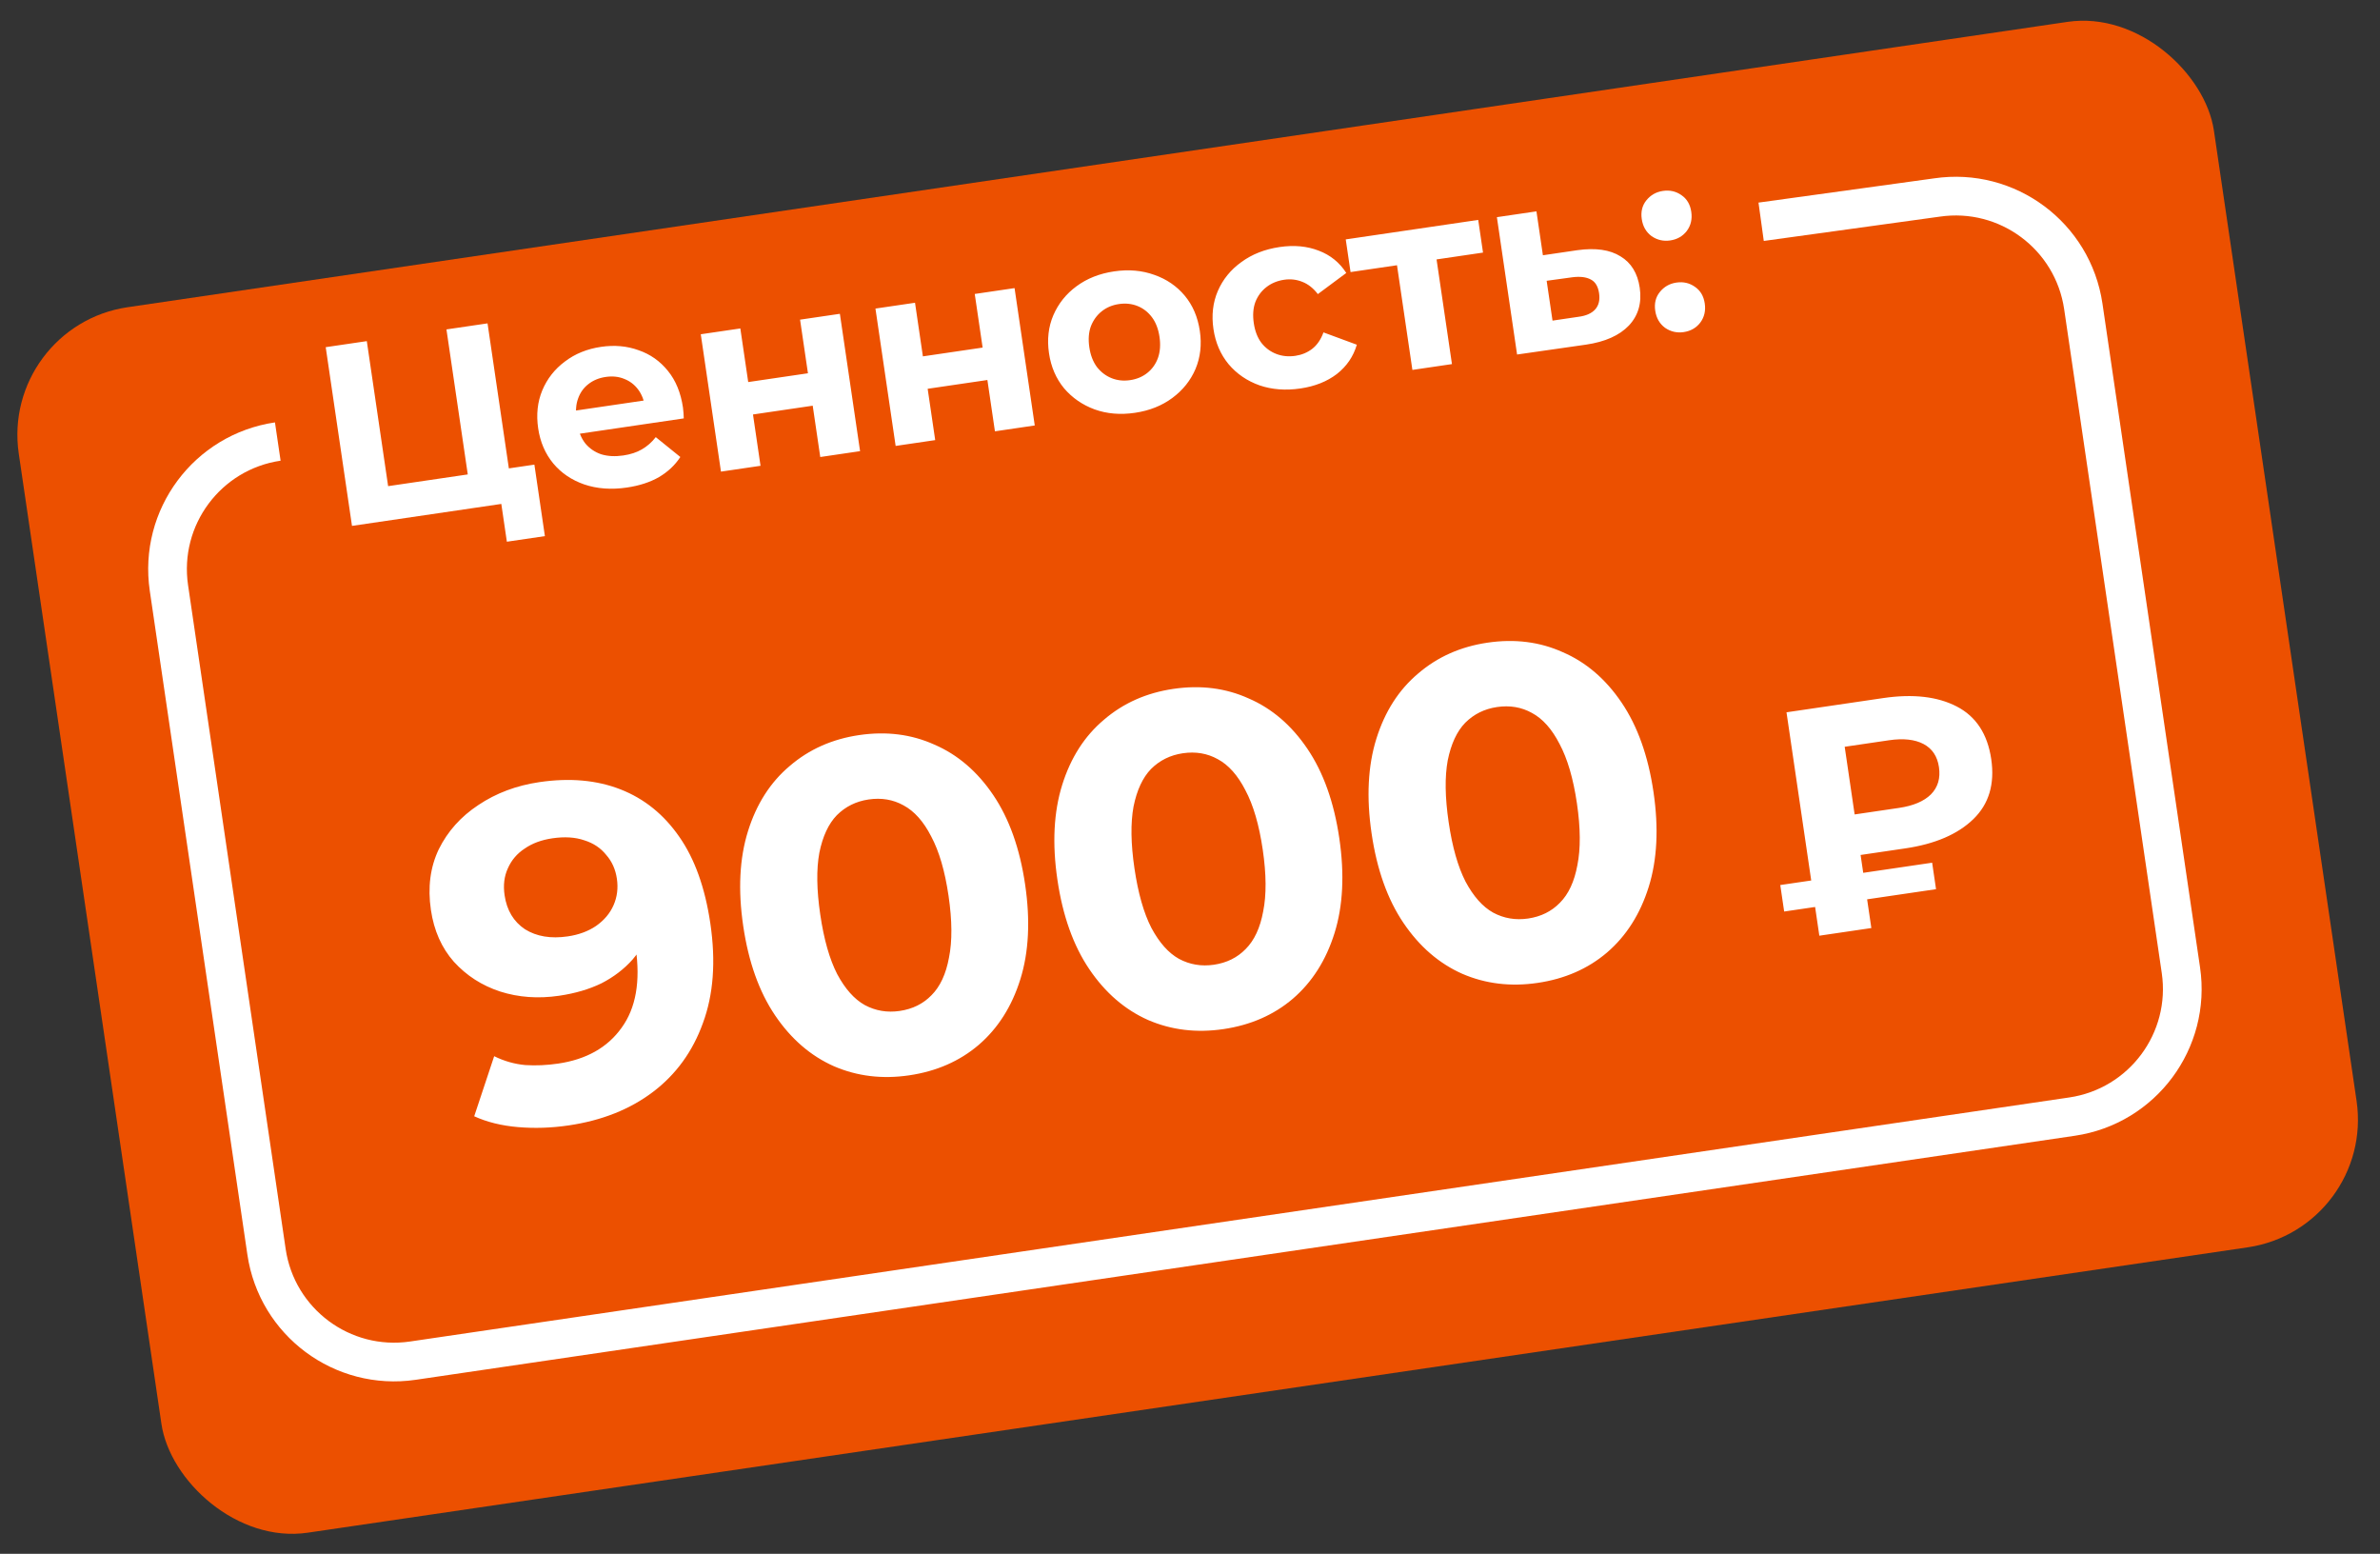 <?xml version="1.0" encoding="UTF-8"?> <svg xmlns="http://www.w3.org/2000/svg" width="478" height="312" viewBox="0 0 478 312" fill="none"><rect x="0" y="0" width="478" height="312" fill="#333333" stroke="none"/><rect y="65.457" width="445.62" height="248.718" rx="25.908" transform="rotate(-8.366 0 65.457)" fill="#EC5000"></rect><path d="M55.789 88.661C41.632 90.743 31.844 103.906 33.926 118.063L53.527 251.351C55.608 265.508 68.772 275.296 82.928 273.214L416.15 224.212C430.307 222.13 440.095 208.967 438.013 194.81L418.412 61.522C416.33 47.365 403.167 37.577 389.01 39.658L353.707 44.531" stroke="white" stroke-width="7.772"></path><path d="M70.694 105.597L65.416 69.712L73.67 68.498L77.952 97.617L93.947 95.264L89.665 66.146L97.918 64.932L103.196 100.818L70.694 105.597ZM101.799 108.774L100.397 99.239L102.478 100.923L94.942 102.031L93.947 95.264L107.327 93.297L109.438 107.651L101.799 108.774ZM125.913 97.896C122.769 98.358 119.91 98.15 117.337 97.272C114.797 96.388 112.723 94.982 111.112 93.054C109.497 91.092 108.488 88.744 108.086 86.01C107.679 83.242 107.952 80.705 108.905 78.4C109.887 76.056 111.401 74.123 113.447 72.6C115.487 71.043 117.909 70.058 120.711 69.646C123.411 69.249 125.923 69.473 128.247 70.319C130.6 71.125 132.567 72.511 134.149 74.478C135.725 76.412 136.731 78.865 137.169 81.838C137.214 82.146 137.249 82.507 137.276 82.922C137.297 83.303 137.315 83.667 137.331 84.014L114.929 87.308L114.243 82.643L132.442 79.967L129.569 81.803C129.358 80.368 128.884 79.163 128.147 78.189C127.411 77.215 126.487 76.513 125.376 76.083C124.26 75.618 123.019 75.487 121.652 75.688C120.285 75.889 119.117 76.375 118.148 77.146C117.208 77.877 116.528 78.833 116.108 80.012C115.683 81.157 115.578 82.464 115.794 83.934L115.975 85.164C116.196 86.668 116.717 87.953 117.537 89.019C118.387 90.047 119.455 90.78 120.741 91.219C122.057 91.62 123.535 91.699 125.176 91.458C126.645 91.242 127.894 90.831 128.922 90.226C129.985 89.616 130.912 88.798 131.704 87.774L136.638 91.762C135.584 93.384 134.158 94.728 132.36 95.796C130.557 96.829 128.408 97.529 125.913 97.896ZM144.799 94.7L140.743 67.119L148.689 65.951L150.272 76.716L162.268 74.952L160.685 64.186L168.682 63.011L172.738 90.591L164.741 91.767L163.226 81.463L151.23 83.227L152.745 93.531L144.799 94.7ZM179.881 89.541L175.825 61.96L183.772 60.792L185.355 71.557L197.351 69.793L195.768 59.028L203.765 57.851L207.821 85.432L199.823 86.608L198.308 76.304L186.312 78.068L187.827 88.372L179.881 89.541ZM227.943 82.892C225.004 83.324 222.299 83.093 219.828 82.2C217.391 81.301 215.351 79.89 213.706 77.967C212.091 76.005 211.082 73.657 210.68 70.923C210.273 68.155 210.563 65.615 211.55 63.306C212.566 60.956 214.114 59.018 216.194 57.49C218.303 55.923 220.827 54.923 223.766 54.491C226.671 54.064 229.359 54.297 231.83 55.191C234.296 56.05 236.334 57.444 237.944 59.372C239.554 61.3 240.566 63.665 240.978 66.468C241.38 69.202 241.09 71.741 240.108 74.085C239.121 76.395 237.573 78.333 235.464 79.9C233.355 81.468 230.848 82.465 227.943 82.892ZM226.978 76.33C228.311 76.134 229.462 75.65 230.431 74.879C231.4 74.109 232.109 73.114 232.558 71.895C233.002 70.643 233.109 69.231 232.878 67.659C232.642 66.052 232.133 64.731 231.352 63.693C230.571 62.656 229.605 61.907 228.456 61.448C227.306 60.989 226.064 60.857 224.731 61.053C223.398 61.249 222.247 61.733 221.278 62.504C220.309 63.275 219.583 64.272 219.1 65.495C218.65 66.713 218.544 68.126 218.78 69.732C219.011 71.304 219.52 72.626 220.306 73.697C221.121 74.73 222.104 75.475 223.254 75.935C224.404 76.394 225.645 76.526 226.978 76.33ZM261.178 78.004C258.204 78.442 255.468 78.233 252.968 77.379C250.463 76.49 248.386 75.067 246.736 73.11C245.121 71.148 244.112 68.8 243.71 66.066C243.303 63.297 243.593 60.758 244.58 58.448C245.596 56.099 247.178 54.156 249.326 52.618C251.47 51.046 254.028 50.041 257.001 49.604C259.906 49.176 262.526 49.42 264.86 50.334C267.189 51.213 269.032 52.705 270.389 54.81L264.676 59.055C263.767 57.861 262.721 57.038 261.537 56.583C260.387 56.124 259.179 55.987 257.915 56.173C256.548 56.374 255.363 56.863 254.359 57.639C253.356 58.415 252.613 59.414 252.129 60.638C251.68 61.856 251.574 63.268 251.81 64.875C252.046 66.481 252.555 67.803 253.336 68.84C254.151 69.872 255.151 70.616 256.335 71.07C257.519 71.525 258.794 71.651 260.161 71.45C261.426 71.264 262.545 70.803 263.519 70.066C264.522 69.29 265.285 68.183 265.807 66.744L272.507 69.216C271.809 71.588 270.473 73.547 268.501 75.094C266.524 76.607 264.083 77.577 261.178 78.004ZM283.665 74.279L280.302 51.414L282.368 52.996L271.244 54.632L270.279 48.07L296.885 44.158L297.85 50.719L286.726 52.355L288.248 50.246L291.611 73.11L283.665 74.279ZM316.85 50.23C320.478 49.731 323.35 50.147 325.466 51.477C327.611 52.767 328.897 54.865 329.324 57.77C329.771 60.812 329.044 63.346 327.142 65.371C325.235 67.362 322.368 68.639 318.54 69.202L304.691 71.187L300.635 43.606L308.581 42.438L309.878 51.255L316.85 50.23ZM316.986 63.617C318.529 63.425 319.66 62.927 320.38 62.123C321.1 61.319 321.359 60.233 321.158 58.867C320.957 57.499 320.403 56.586 319.498 56.125C318.587 55.631 317.36 55.479 315.817 55.671L310.632 56.382L311.808 64.379L316.986 63.617ZM335.443 48.281C334.076 48.482 332.829 48.194 331.702 47.417C330.604 46.601 329.947 45.458 329.731 43.989C329.515 42.519 329.82 41.27 330.646 40.24C331.502 39.172 332.613 38.537 333.98 38.336C335.381 38.13 336.628 38.418 337.721 39.2C338.809 39.948 339.46 41.056 339.676 42.526C339.893 43.996 339.593 45.279 338.776 46.377C337.955 47.441 336.844 48.075 335.443 48.281ZM338.149 66.685C336.782 66.886 335.535 66.598 334.408 65.821C333.311 65.005 332.654 63.862 332.438 62.393C332.221 60.923 332.527 59.674 333.353 58.644C334.208 57.576 335.319 56.941 336.687 56.74C338.088 56.534 339.335 56.822 340.427 57.604C341.515 58.352 342.167 59.461 342.383 60.93C342.599 62.4 342.299 63.683 341.483 64.781C340.662 65.844 339.55 66.479 338.149 66.685Z" fill="white"></path><path d="M108.318 157.05C114.42 156.152 119.858 156.638 124.632 158.507C129.405 160.376 133.344 163.556 136.446 168.049C139.54 172.478 141.614 178.279 142.669 185.451C143.788 193.063 143.29 199.724 141.173 205.434C139.119 211.134 135.779 215.739 131.154 219.247C126.528 222.755 120.881 224.999 114.212 225.98C110.752 226.489 107.363 226.602 104.043 226.319C100.724 226.035 97.789 225.31 95.24 224.143L99.25 212.081C101.26 213.071 103.339 213.664 105.489 213.862C107.63 213.998 109.833 213.899 112.098 213.565C117.759 212.733 122.003 210.341 124.828 206.391C127.717 202.431 128.661 197.055 127.662 190.26C127.496 189.128 127.279 187.874 127.013 186.5C126.746 185.125 126.386 183.764 125.93 182.417L130.665 185.77C129.957 188.38 128.752 190.679 127.052 192.664C125.342 194.586 123.262 196.178 120.812 197.438C118.353 198.635 115.52 199.469 112.311 199.941C108.096 200.561 104.134 200.276 100.424 199.086C96.777 197.887 93.689 195.899 91.16 193.122C88.694 190.335 87.155 186.866 86.544 182.714C85.878 178.184 86.406 174.122 88.126 170.527C89.91 166.923 92.56 163.962 96.075 161.646C99.644 159.257 103.725 157.725 108.318 157.05ZM110.94 168.329C108.739 168.653 106.88 169.344 105.365 170.402C103.84 171.398 102.717 172.72 101.995 174.368C101.264 175.954 101.047 177.753 101.343 179.766C101.787 182.786 103.15 185.06 105.431 186.588C107.766 188.045 110.632 188.523 114.029 188.023C116.231 187.7 118.121 187.004 119.7 185.936C121.331 184.796 122.508 183.402 123.23 181.754C123.951 180.105 124.174 178.337 123.896 176.45C123.618 174.563 122.901 172.965 121.745 171.657C120.642 170.276 119.182 169.302 117.363 168.734C115.535 168.103 113.394 167.968 110.94 168.329ZM182.6 215.923C177.19 216.719 172.151 216.11 167.485 214.097C162.809 212.021 158.87 208.615 155.667 203.881C152.465 199.146 150.331 193.161 149.267 185.926C148.203 178.692 148.523 172.346 150.228 166.89C151.932 161.433 154.728 157.069 158.618 153.798C162.498 150.464 167.143 148.399 172.553 147.603C178.026 146.799 183.069 147.439 187.682 149.524C192.348 151.537 196.283 154.911 199.486 159.646C202.689 164.381 204.822 170.366 205.886 177.6C206.95 184.835 206.63 191.18 204.925 196.637C203.221 202.093 200.429 206.489 196.549 209.823C192.723 213.085 188.073 215.118 182.6 215.923ZM180.699 202.995C183.278 202.616 185.405 201.564 187.079 199.84C188.817 198.106 189.989 195.588 190.596 192.285C191.266 188.973 191.235 184.832 190.504 179.862C189.774 174.892 188.611 170.918 187.016 167.939C185.484 164.951 183.636 162.877 181.473 161.717C179.373 160.547 177.034 160.152 174.454 160.531C171.938 160.901 169.811 161.953 168.074 163.687C166.399 165.411 165.227 167.93 164.557 171.242C163.95 174.544 164.012 178.681 164.743 183.651C165.474 188.62 166.605 192.599 168.137 195.588C169.732 198.567 171.58 200.641 173.68 201.81C175.843 202.97 178.182 203.365 180.699 202.995ZM245.702 206.644C240.292 207.439 235.254 206.83 230.587 204.817C225.912 202.741 221.972 199.336 218.77 194.601C215.567 189.866 213.434 183.881 212.37 176.647C211.306 169.412 211.626 163.067 213.33 157.61C215.034 152.154 217.831 147.79 221.72 144.519C225.6 141.184 230.245 139.12 235.655 138.324C241.129 137.519 246.172 138.159 250.784 140.245C255.451 142.258 259.385 145.632 262.588 150.367C265.791 155.101 267.924 161.086 268.988 168.321C270.052 175.555 269.732 181.901 268.028 187.357C266.324 192.814 263.532 197.209 259.652 200.543C255.825 203.805 251.175 205.839 245.702 206.644ZM243.801 193.716C246.38 193.336 248.507 192.285 250.182 190.56C251.919 188.826 253.091 186.308 253.698 183.005C254.368 179.693 254.338 175.552 253.607 170.583C252.876 165.613 251.713 161.638 250.118 158.659C248.586 155.671 246.739 153.597 244.576 152.437C242.476 151.268 240.136 150.873 237.557 151.252C235.04 151.622 232.913 152.674 231.176 154.407C229.501 156.132 228.329 158.65 227.659 161.962C227.053 165.265 227.115 169.401 227.845 174.371C228.576 179.341 229.708 183.32 231.24 186.308C232.835 189.287 234.682 191.361 236.782 192.531C238.945 193.691 241.285 194.086 243.801 193.716ZM308.805 197.364C303.394 198.16 298.356 197.551 293.69 195.538C289.014 193.462 285.075 190.056 281.872 185.321C278.669 180.587 276.536 174.602 275.472 167.367C274.408 160.133 274.728 153.787 276.432 148.331C278.136 142.874 280.933 138.51 284.822 135.239C288.702 131.905 293.348 129.84 298.758 129.044C304.231 128.24 309.274 128.88 313.887 130.965C318.553 132.978 322.488 136.352 325.69 141.087C328.893 145.822 331.027 151.807 332.09 159.041C333.154 166.276 332.834 172.621 331.13 178.078C329.426 183.534 326.634 187.93 322.754 191.264C318.928 194.526 314.278 196.559 308.805 197.364ZM306.904 184.436C309.483 184.057 311.61 183.005 313.284 181.281C315.022 179.547 316.194 177.029 316.801 173.726C317.47 170.414 317.44 166.273 316.709 161.303C315.978 156.333 314.815 152.359 313.22 149.38C311.688 146.392 309.841 144.318 307.678 143.157C305.578 141.988 303.238 141.593 300.659 141.972C298.143 142.342 296.016 143.394 294.278 145.128C292.604 146.852 291.432 149.371 290.762 152.683C290.155 155.985 290.217 160.122 290.948 165.091C291.679 170.061 292.81 174.04 294.342 177.029C295.937 180.007 297.784 182.082 299.884 183.251C302.047 184.411 304.387 184.806 306.904 184.436ZM365.396 187.885L358.8 143.028L378.217 140.173C384.197 139.293 389.125 139.856 392.999 141.862C396.872 143.867 399.18 147.39 399.921 152.431C400.656 157.43 399.458 161.447 396.325 164.482C393.193 167.518 388.636 169.476 382.655 170.355L369.006 172.362L373.005 167.061L375.842 186.349L365.396 187.885ZM373.165 168.15L367.809 164.224L381.394 162.226C384.256 161.805 386.393 160.902 387.804 159.516C389.209 158.087 389.748 156.262 389.421 154.041C389.101 151.862 388.066 150.312 386.315 149.391C384.565 148.47 382.259 148.22 379.396 148.641L365.811 150.639L369.764 145.017L373.165 168.15ZM358.332 183.032L357.55 177.713L388.053 173.227L388.835 178.546L358.332 183.032Z" fill="white"></path></svg> 